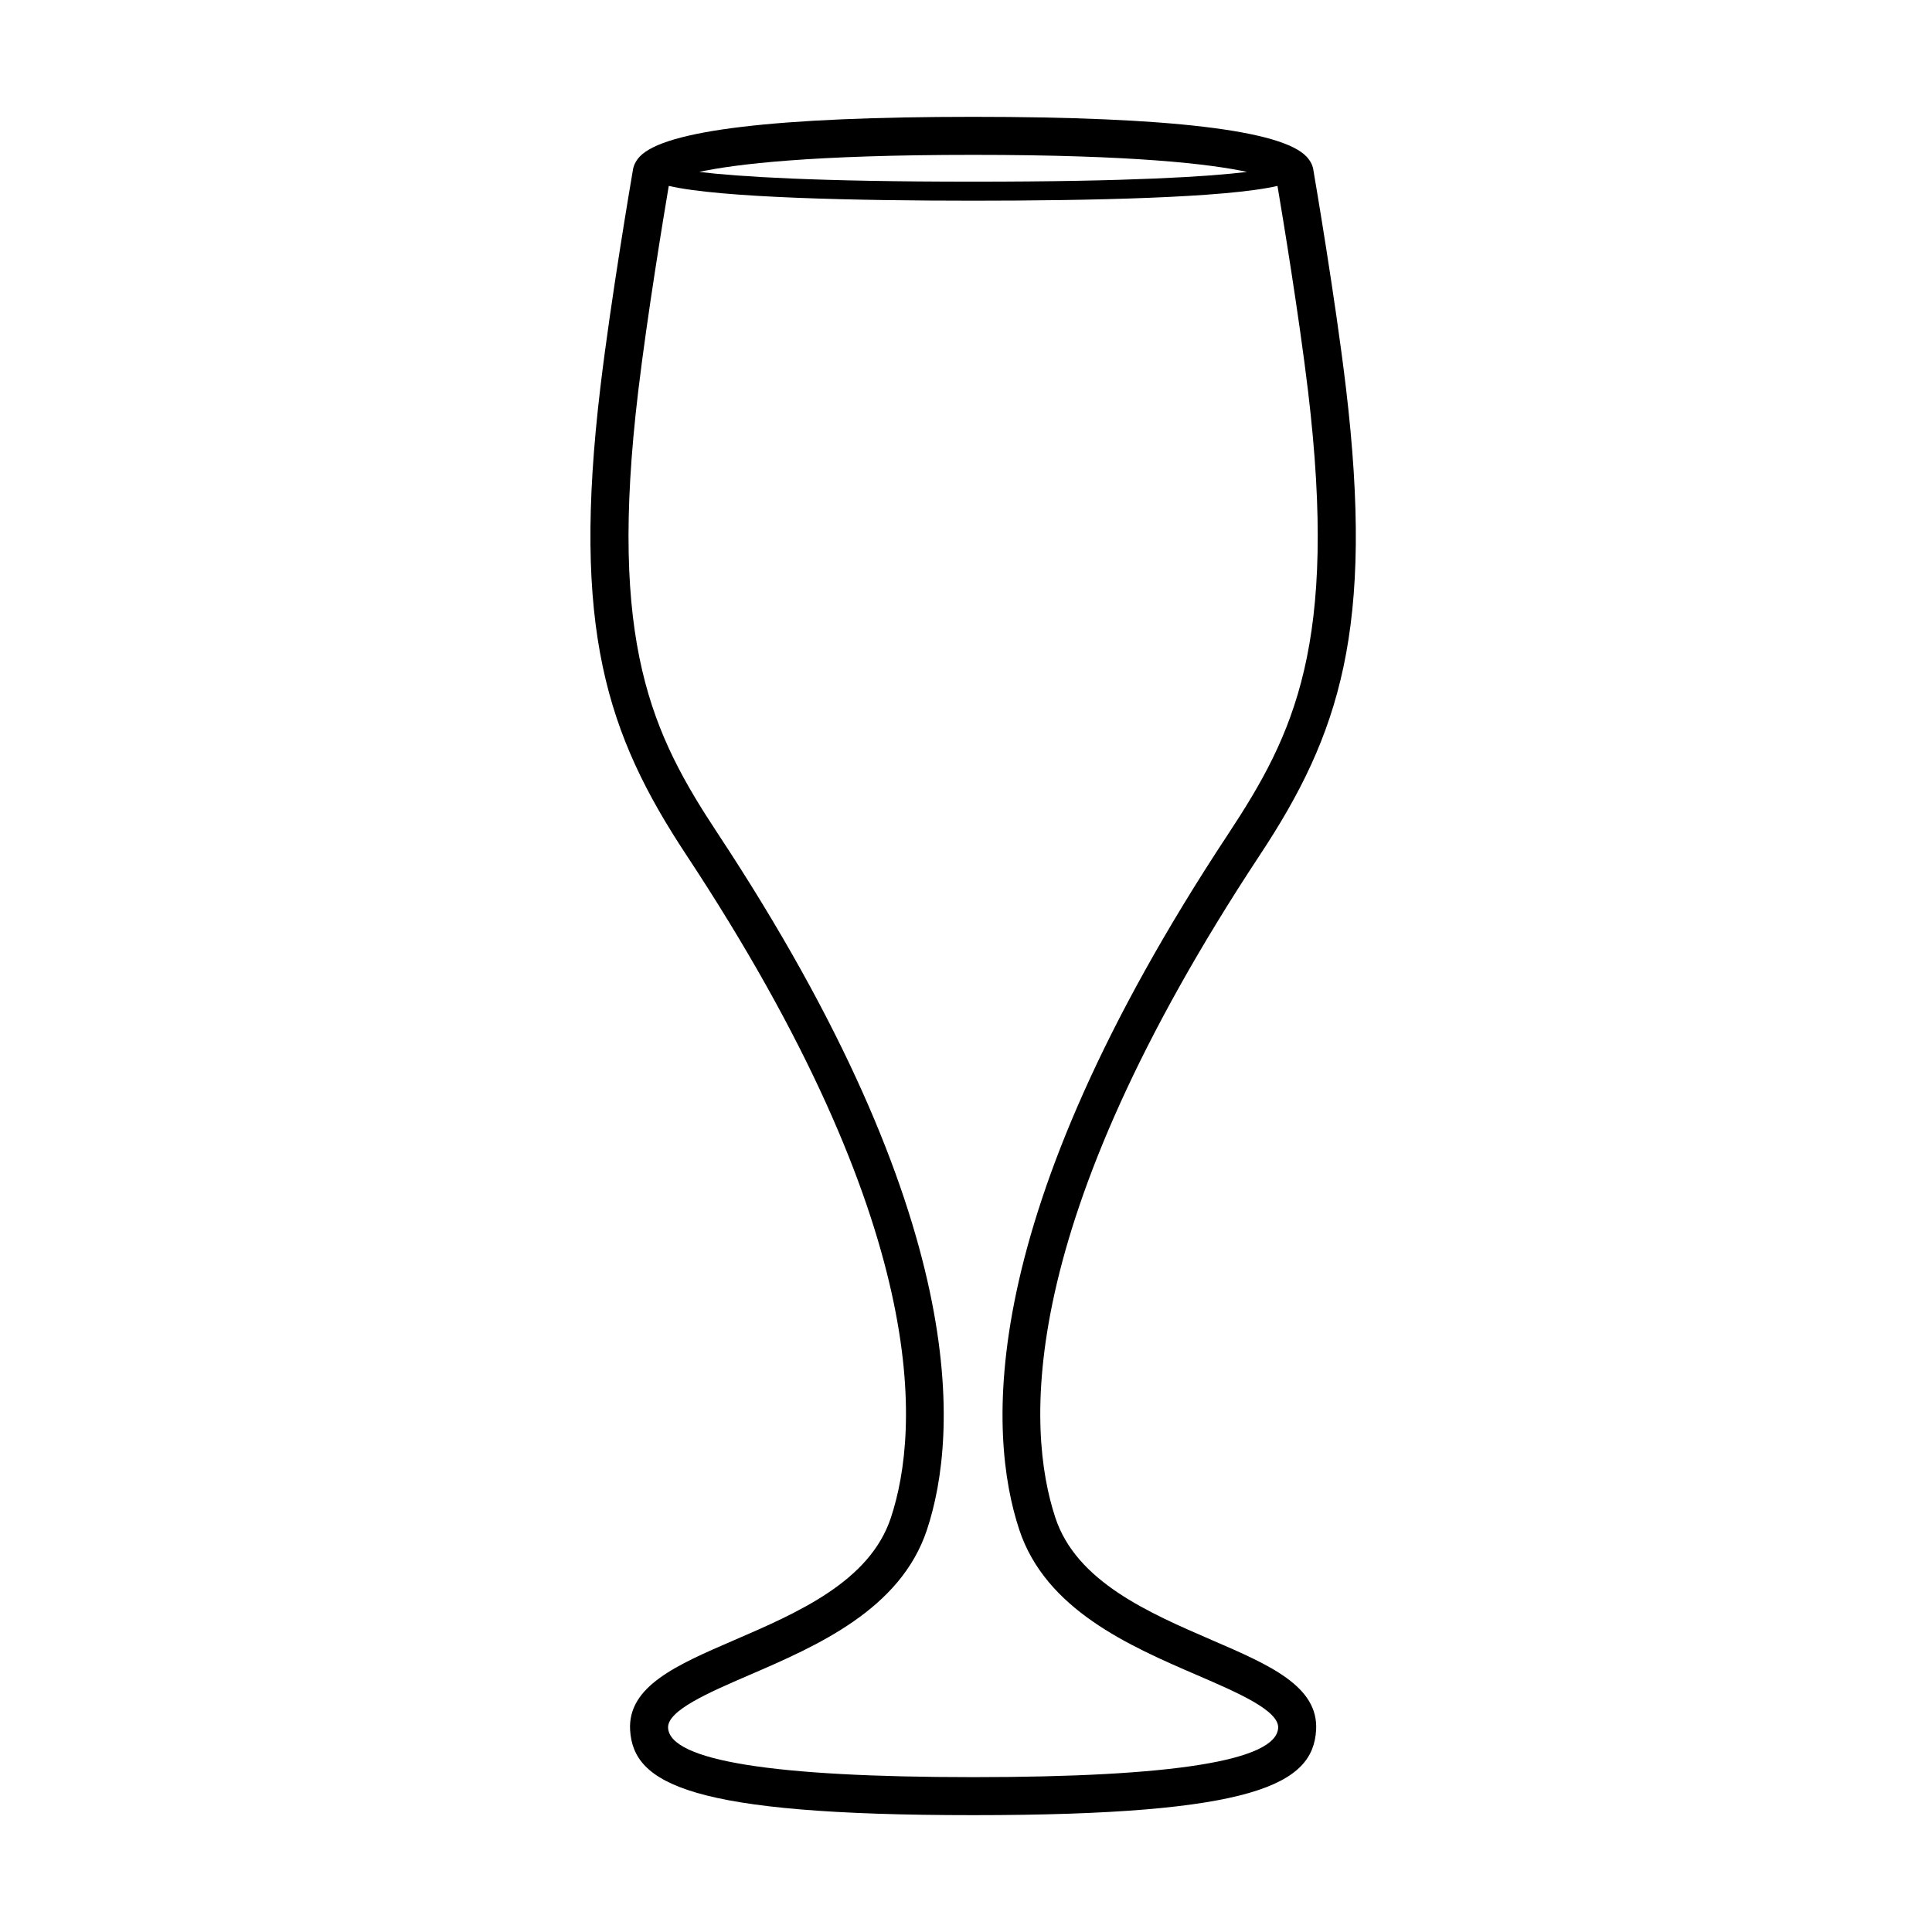 <?xml version="1.0" encoding="UTF-8"?>
<!-- Uploaded to: ICON Repo, www.svgrepo.com, Generator: ICON Repo Mixer Tools -->
<svg fill="#000000" width="800px" height="800px" version="1.1" viewBox="144 144 512 512" xmlns="http://www.w3.org/2000/svg">
 <path d="m465.26 578.68c-16.875-7.293-35.996-15.547-41.582-32.48-7.684-23.281-10.863-77.066 54.219-175.64 21.105-31.961 30.414-59.914 22.762-124.04-2.805-23.488-8.137-54.758-8.582-57.336-0.117-0.992-0.562-2.32-1.812-3.66-6.543-7.008-36.281-10.562-88.375-10.562-52.098 0-81.828 3.551-88.375 10.559-1.242 1.34-1.68 2.668-1.809 3.66-0.441 2.59-5.777 33.859-8.582 57.336-7.656 64.117 1.656 92.074 22.754 124.04 65.09 98.578 61.91 152.36 54.223 175.64-5.594 16.934-24.715 25.191-41.582 32.48-15.148 6.543-28.23 12.191-27.527 23.852 0.871 14.25 16.02 22.504 90.898 22.504 74.883 0 90.035-8.254 90.891-22.504 0.711-11.656-12.375-17.305-27.52-23.848zm9.215-389.12c-10.246 1.242-30.922 2.586-72.586 2.586-41.664 0-62.34-1.34-72.586-2.586 9.68-2.09 30.035-4.519 72.586-4.519 42.555 0 62.906 2.426 72.586 4.519zm-72.586 425.4c-53.113 0-80.312-4.387-80.84-13.039-0.277-4.594 10.773-9.379 21.465-13.992 17.883-7.723 40.141-17.34 47.152-38.562 8.262-25.023 12.051-82.242-55.375-184.36-17.441-26.41-29.164-50.281-21.16-117.29 2.434-20.387 6.769-46.559 8.098-54.453 13.676 3.176 49.969 3.918 80.66 3.918 30.688 0 66.973-0.742 80.656-3.914 1.336 7.894 5.668 34.066 8.109 54.453 7.988 67-3.731 90.871-21.164 117.29-67.43 102.12-63.641 159.34-55.379 184.36 7.008 21.227 29.266 30.84 47.152 38.562 10.688 4.613 21.738 9.387 21.461 13.992-0.52 8.648-27.719 13.035-80.836 13.035z"/>
</svg>